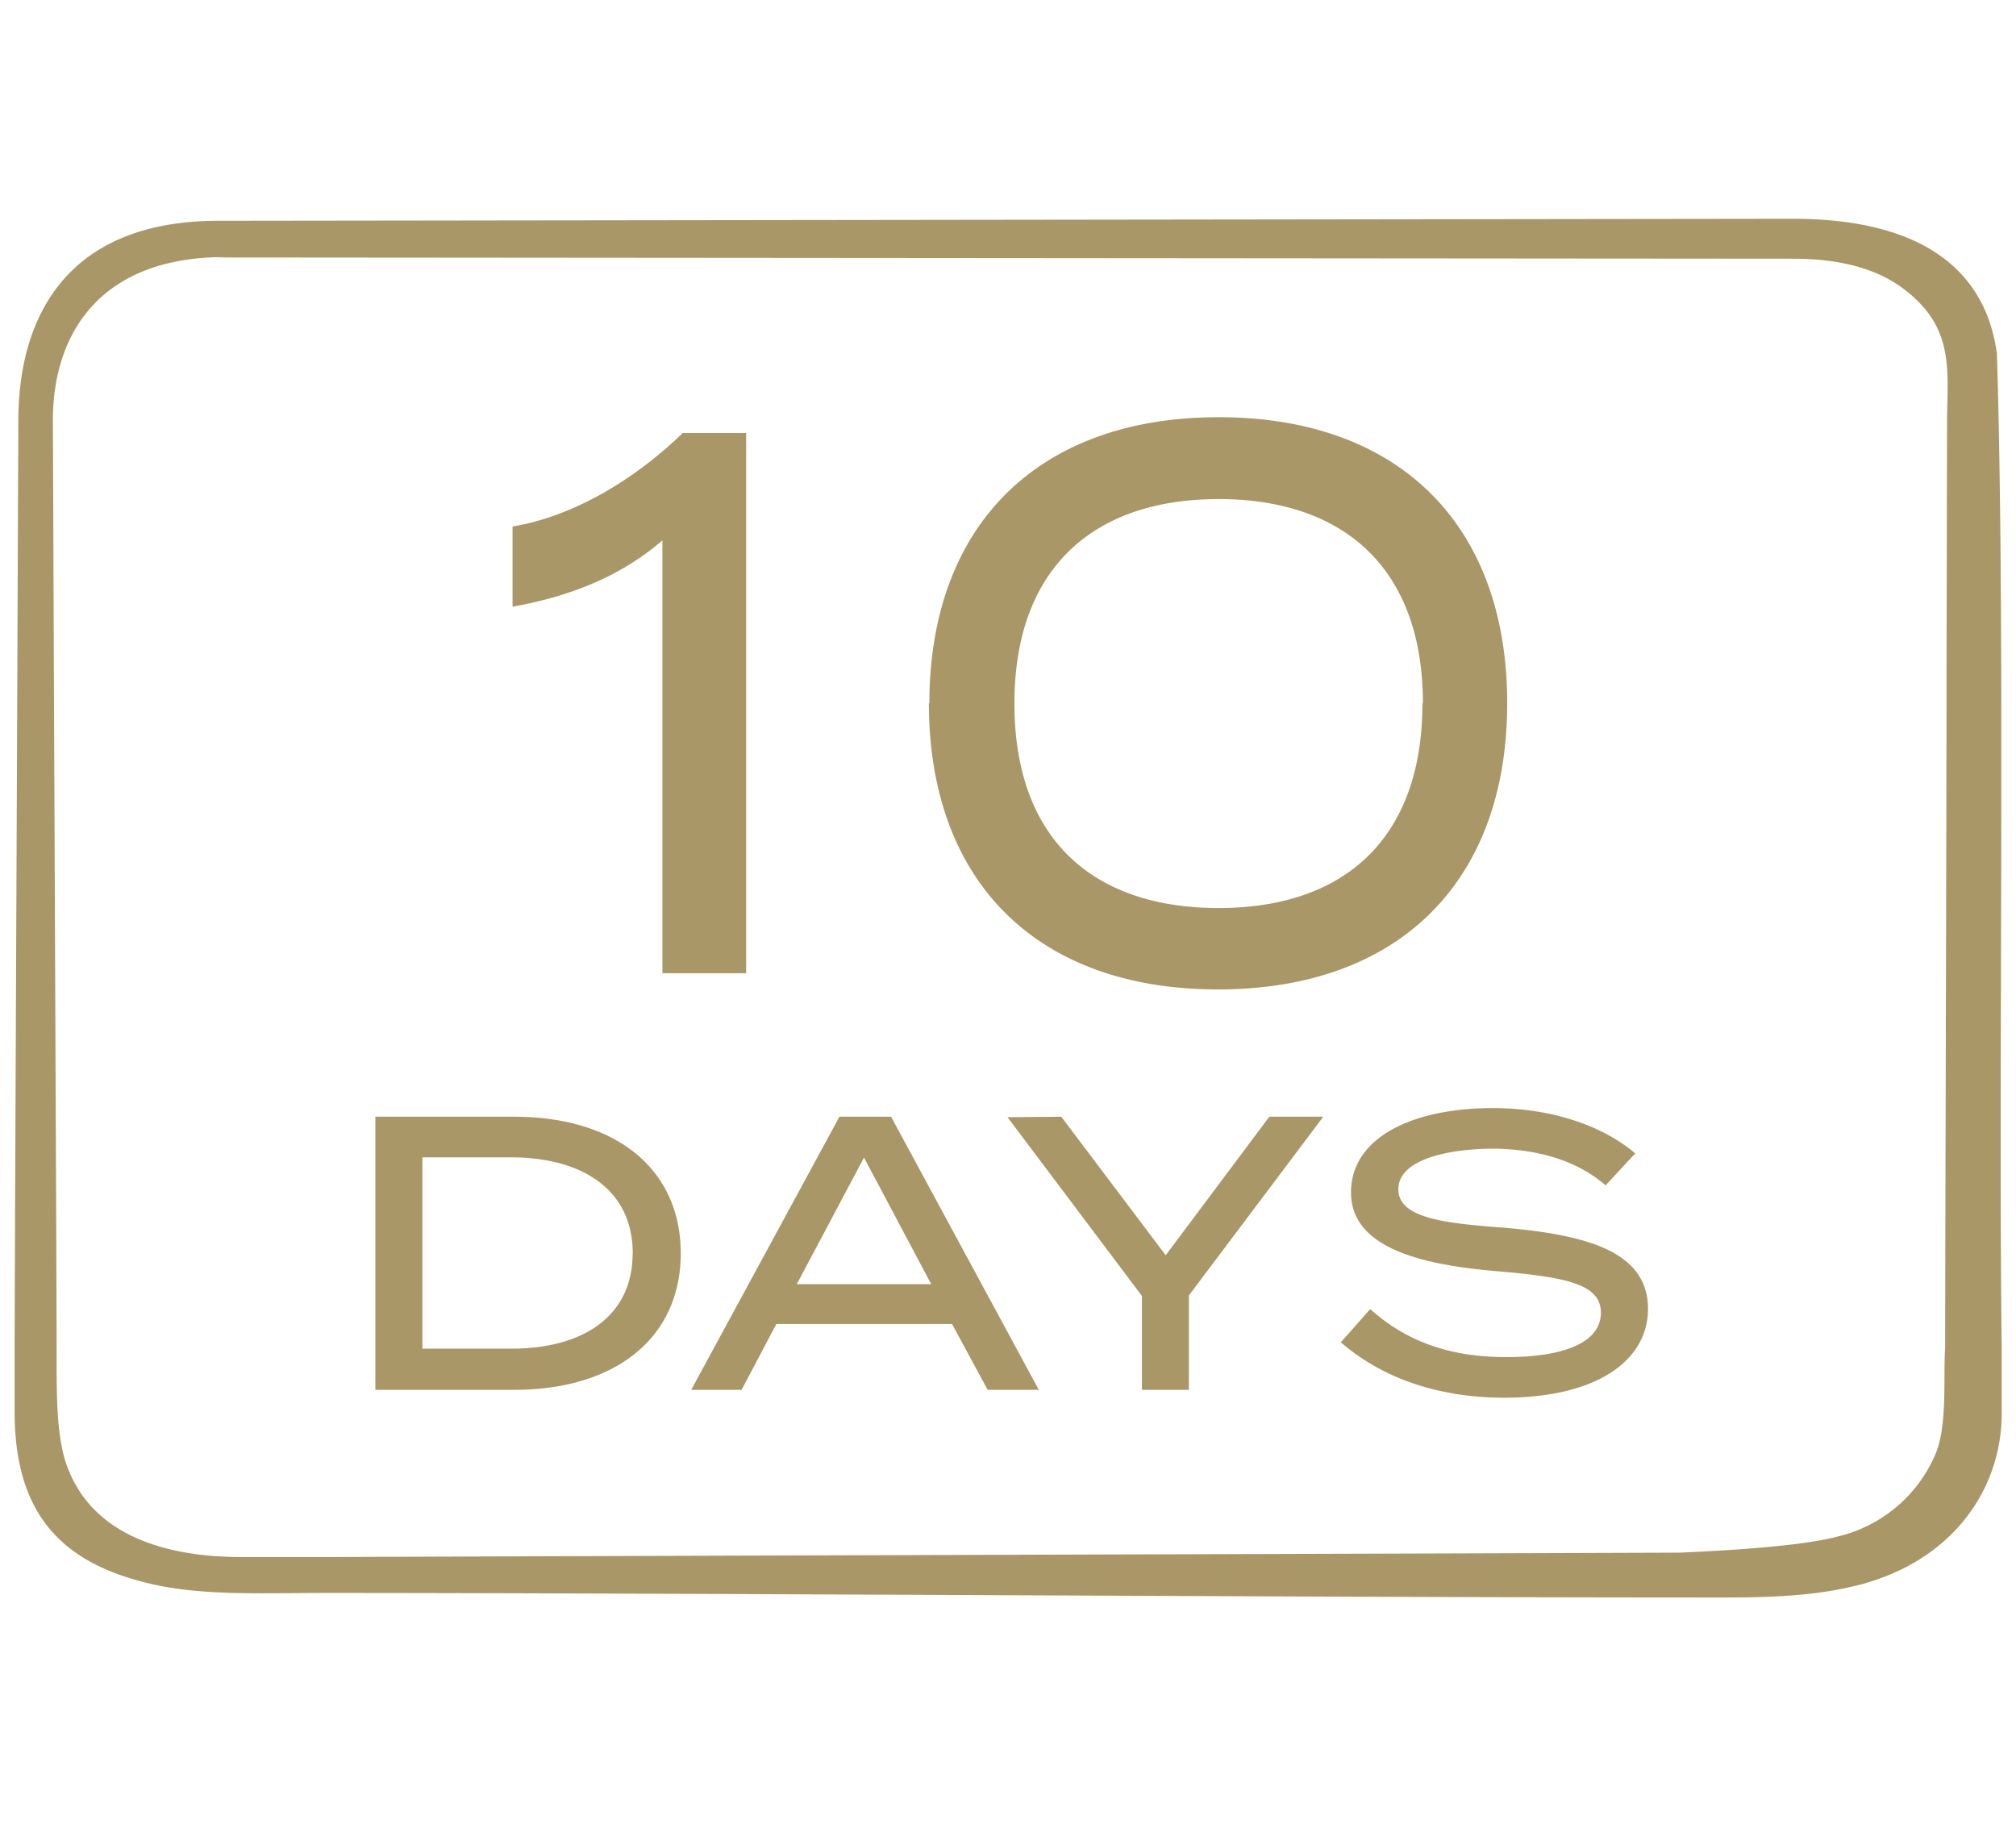 <svg xmlns="http://www.w3.org/2000/svg" viewBox="0 0 210 190"><defs><style>.cls-1{fill:#aa9767;}</style></defs><g id="EMBARK_Jet_Card" data-name="EMBARK Jet Card"><path class="cls-1" d="M70.91,130.56c0,8.78-6.76,14.22-17.35,14.22H39.1V116.33H53.56C64.15,116.33,70.91,121.77,70.91,130.56Zm-5,0c0-6.59-5.21-10-12.71-10H44v19.93h9.2C60.69,140.52,65.9,137.14,65.9,130.56Zm33.26,7.36H80.87l-3.62,6.86H72l15.44-28.45h5.38l15.39,28.45h-5.33ZM97,133.77l-7-13.18-7,13.18Zm13.55-17.44,10.88,14.43,10.79-14.43h5.62l-14,18.62v9.83h-4.89V135l-14-18.62Zm61.12,20c0,5.41-5.34,9.27-15,9.27-6.68,0-12.59-1.95-17-5.77l3.06-3.46c3.87,3.46,8.43,5,14.17,5,6.35,0,9.86-1.67,9.86-4.63s-3.59-3.7-10.75-4.31c-7.87-.66-15.28-2.4-15.28-8.21s6.56-8.79,14.75-8.79c6.19,0,11.44,1.83,14.86,4.72l-3.09,3.33c-2.94-2.56-7-3.78-11.69-3.82-4.52,0-9.9,1.06-9.9,4.23,0,3,4.77,3.54,11,4C165.48,128.65,171.67,130.44,171.67,136.37ZM23.39,23l163.34-.21c14.18,0,20.19,5.9,21.28,14.05.9,28.28.14,75,.5,103.51v6.88c0,8-5.22,15.47-15.08,17.93-5.7,1.42-11.64,1.25-18.42,1.25-35.15,0-105.88-.47-141-.47-6.66,0-12.78.32-18.26-.94-9.61-2.21-14.23-7.54-14.23-18l0-6.88.05-13.76.23-55,.11-27.52C1.93,32.39,7.47,23.08,22.55,23Zm0,3.78c-12.8,0-17.88,7.81-17.88,17l.11,27.52.23,55,.05,13.76c0,4.92-.11,10,1.3,13.21,2.53,6.14,9.09,8.93,18,8.93l8.82,0c35.14-.14,105.87-.33,141-.46,4.35-.2,12.59-.63,16.49-1.7a14.76,14.76,0,0,0,9.95-8.22c1.46-3.06.94-8,1.16-11.51,0-8.78.15-58.91.14-68.8l.06-27.52c0-4.38.68-8.54-2.59-12.14-2.74-3-6.74-4.9-13.49-4.9L22.55,26.82ZM69,56.29c-4.35,3.78-9.72,5.86-15.61,6.91V54.84c6.46-1.05,12.93-5.06,17.72-9.73h6.61v56.27H69Zm27.81,17c0-18.49,11.25-29.83,30.13-29.83S157,54.76,157,73.25s-11.18,29.82-30.13,29.82S96.76,91.74,96.76,73.25Zm51.41,0c0-14.07-8.21-21.3-21.28-21.3s-21.27,7.23-21.27,21.3,8.13,21.3,21.27,21.3S148.17,87.32,148.17,73.25Z"/></g></svg>